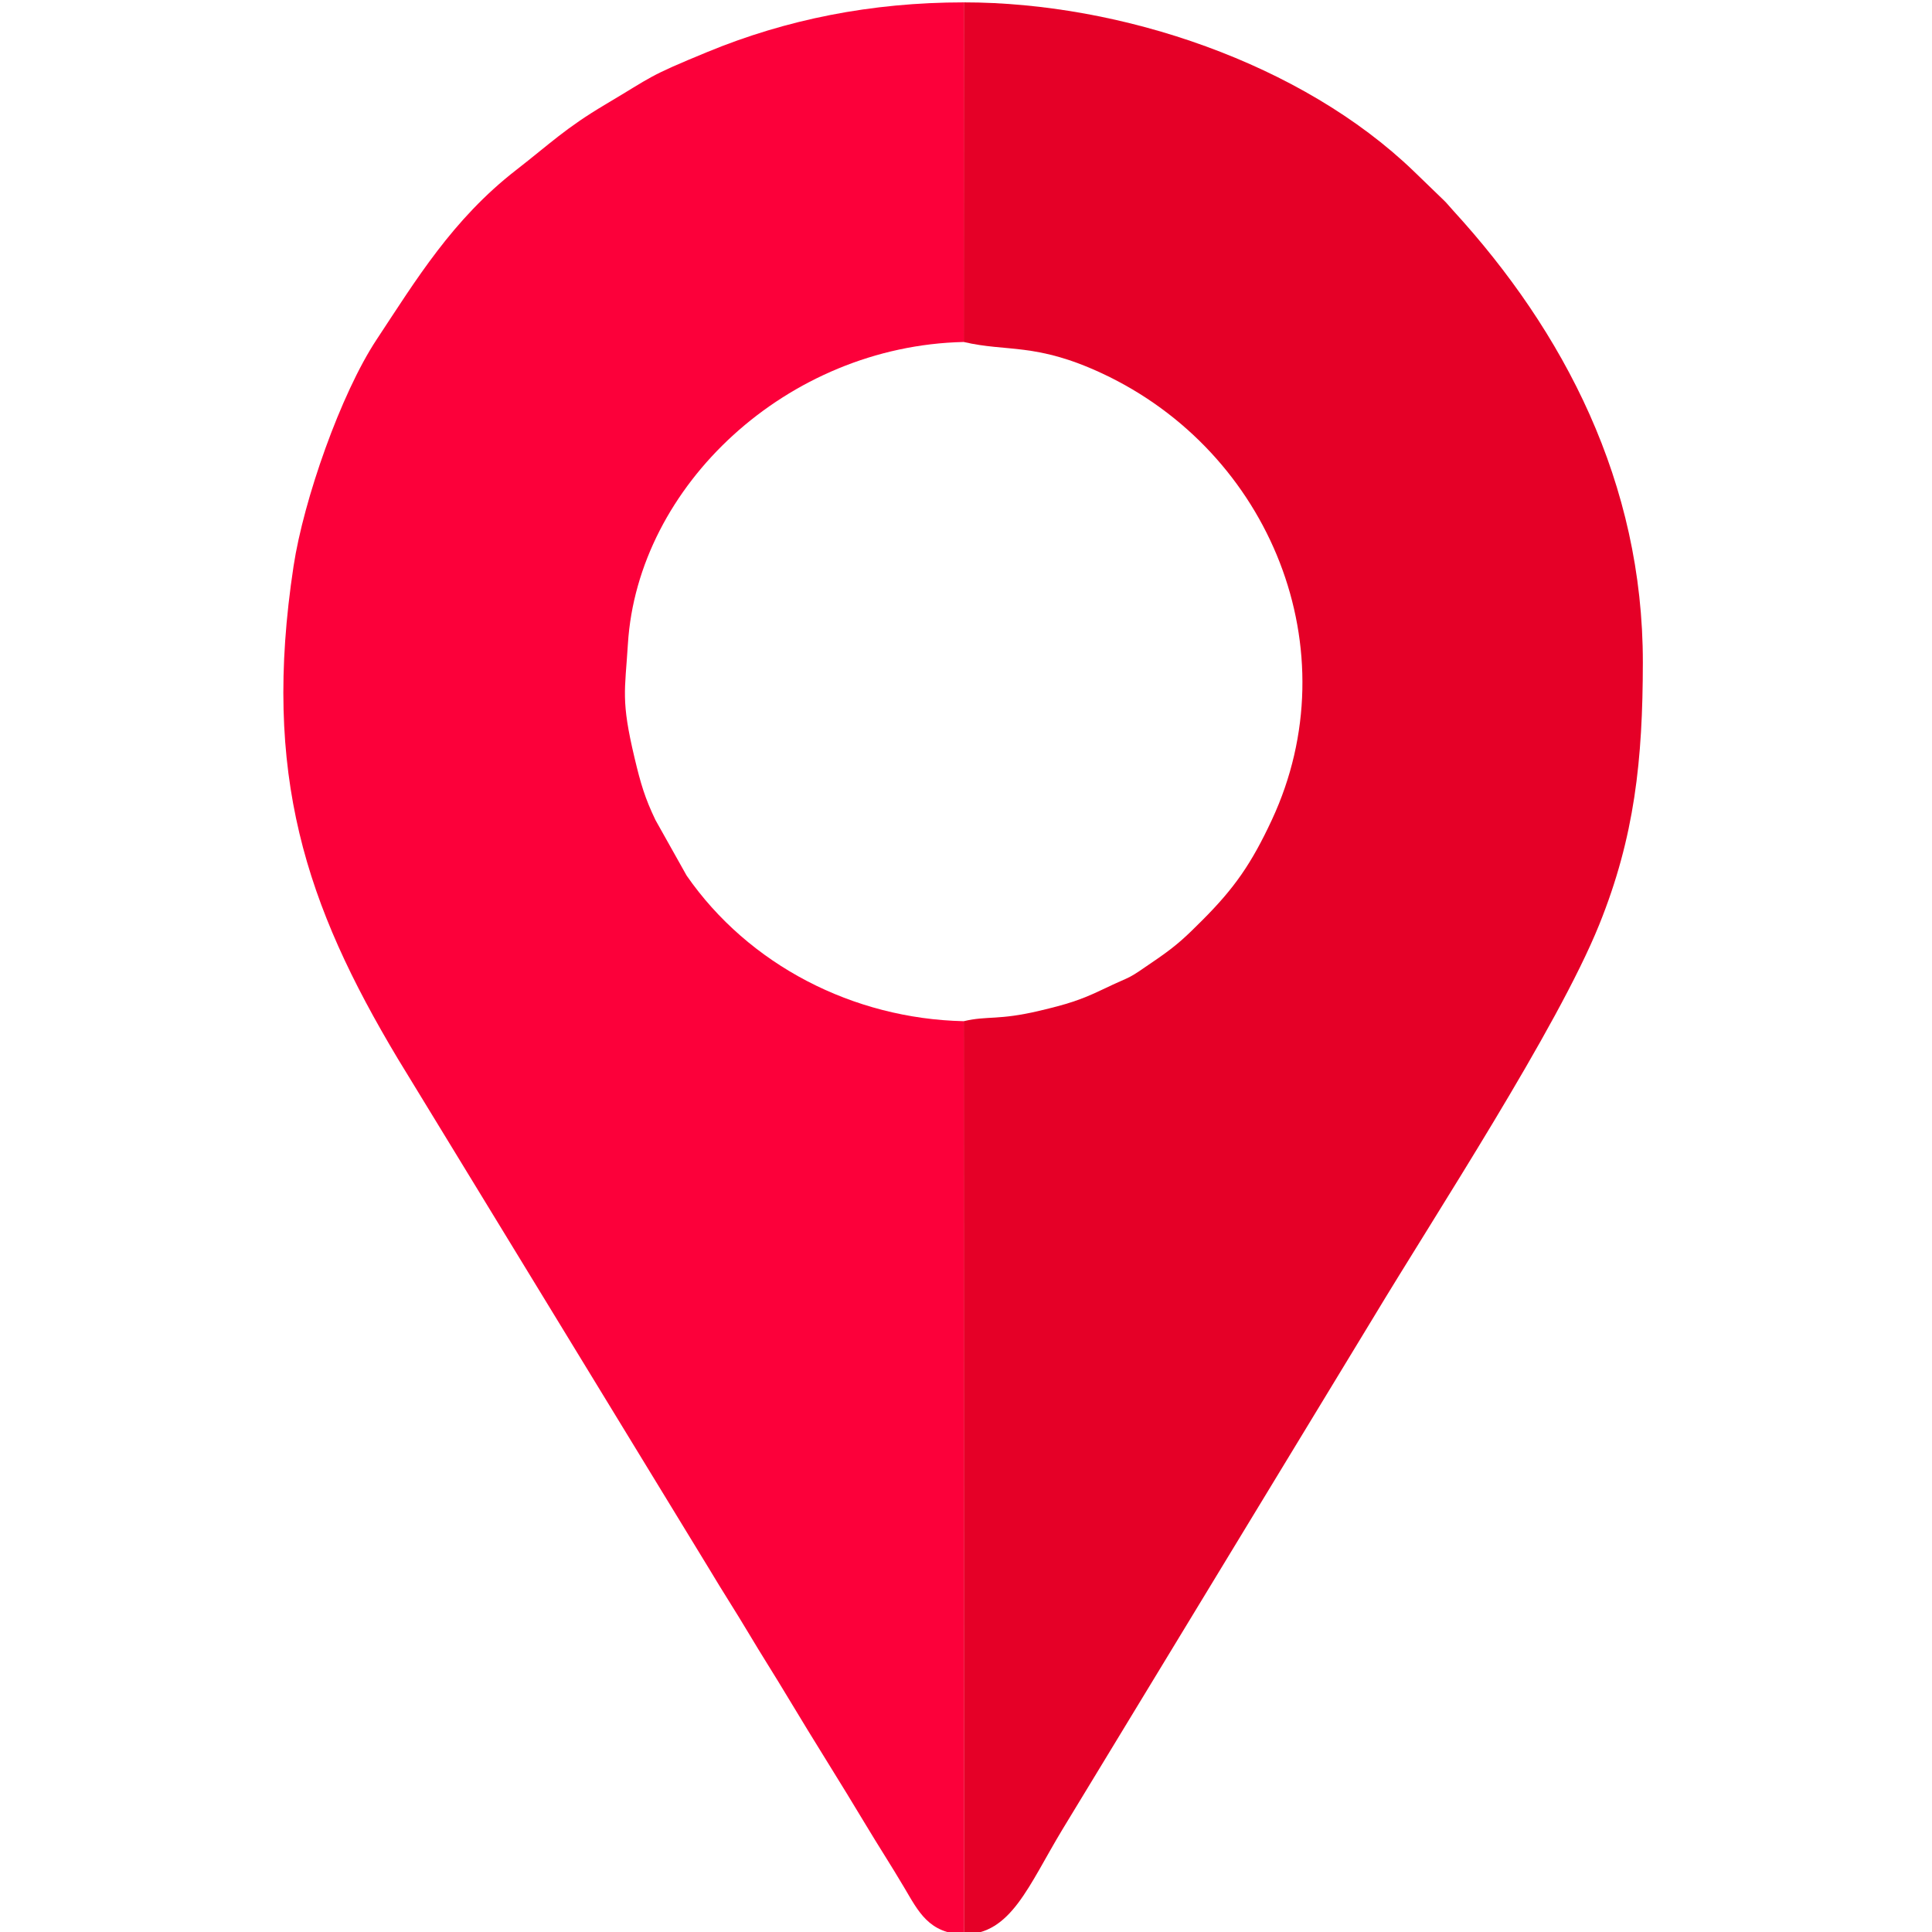 <?xml version="1.0" encoding="UTF-8"?>
<!DOCTYPE svg PUBLIC "-//W3C//DTD SVG 1.1//EN" "http://www.w3.org/Graphics/SVG/1.1/DTD/svg11.dtd">
<!-- Creator: CorelDRAW -->
<svg xmlns="http://www.w3.org/2000/svg" xml:space="preserve" width="50mm" height="50mm" version="1.1" style="shape-rendering:geometricPrecision; text-rendering:geometricPrecision; image-rendering:optimizeQuality; fill-rule:evenodd; clip-rule:evenodd"
viewBox="0 0 5000 5000"
 xmlns:xlink="http://www.w3.org/1999/xlink"
 xmlns:xodm="http://www.corel.com/coreldraw/odm/2003">
 <defs>
  <style type="text/css">
   <![CDATA[
    .fil0 {fill:#E50027}
    .fil1 {fill:#FC003A}
   ]]>
  </style>
 </defs>
 <g id="Camada_x0020_1">
  <g id="_1847409425472">
   <path class="fil0" d="M2494.12 885.04c112.18,26.46 186.15,1.08 357.94,81.25 435.95,203.44 644.14,716.51 439.39,1155.78 -52.87,113.43 -97.1,176.75 -179.9,259.55 -42.14,42.14 -64.62,63.96 -115.64,99.2 -90.2,62.3 -54.68,37.76 -143.96,80.66 -56.77,27.27 -93.37,38.15 -160.71,54.13 -109.01,25.88 -134.51,12.47 -197.12,27.24l0.46 2363.28c121.99,0 166.9,-125.6 255.04,-271.6l804.48 -1324.43c158.85,-264.32 476.38,-748.86 584.61,-1016.94 91.98,-227.84 112.67,-426.64 112.98,-678.05 0.57,-466.02 -204.48,-857.19 -490.46,-1169.7l-18.35 -20.71c-1.39,-1.45 -3.39,-3.54 -4.81,-4.96l-79.45 -76.8c-288.76,-278.31 -756.07,-436.81 -1164.25,-436.81l-0.25 878.91z"/>
   <path class="fil1" d="M2494.58 5006.13l-0.46 -2363.28c-285.84,-6.3 -556.4,-145.14 -717.14,-376.86l-80.71 -143.91c-27.14,-56.65 -38.12,-93.59 -54.07,-160.76 -35.54,-149.69 -24.79,-171.99 -17.19,-294.76 25.31,-409.4 412.07,-771.44 869.11,-781.52l0.25 -878.91c-240.55,0 -460.1,44.52 -663.28,128.23 -158.61,65.36 -138.69,61.46 -264.4,136 -103.28,61.24 -142.33,100.83 -230.82,169.57 -164.94,128.12 -258.94,284.14 -361.48,439.3 -92.23,139.56 -188.54,413.86 -214.69,586.09 -81.95,539.71 32.06,877.27 269.87,1274.64l806.85 1322.05c33.98,57.11 67.66,108.64 100.25,163.43 34.49,58 67.37,108.93 103.74,169.69 67.7,113.07 133.7,216.28 200.1,327.26 32.97,55.11 65.62,105.08 100.16,163.5 35.71,60.4 63.39,118.28 153.91,120.24z"/>
  </g>
 </g>
</svg>
